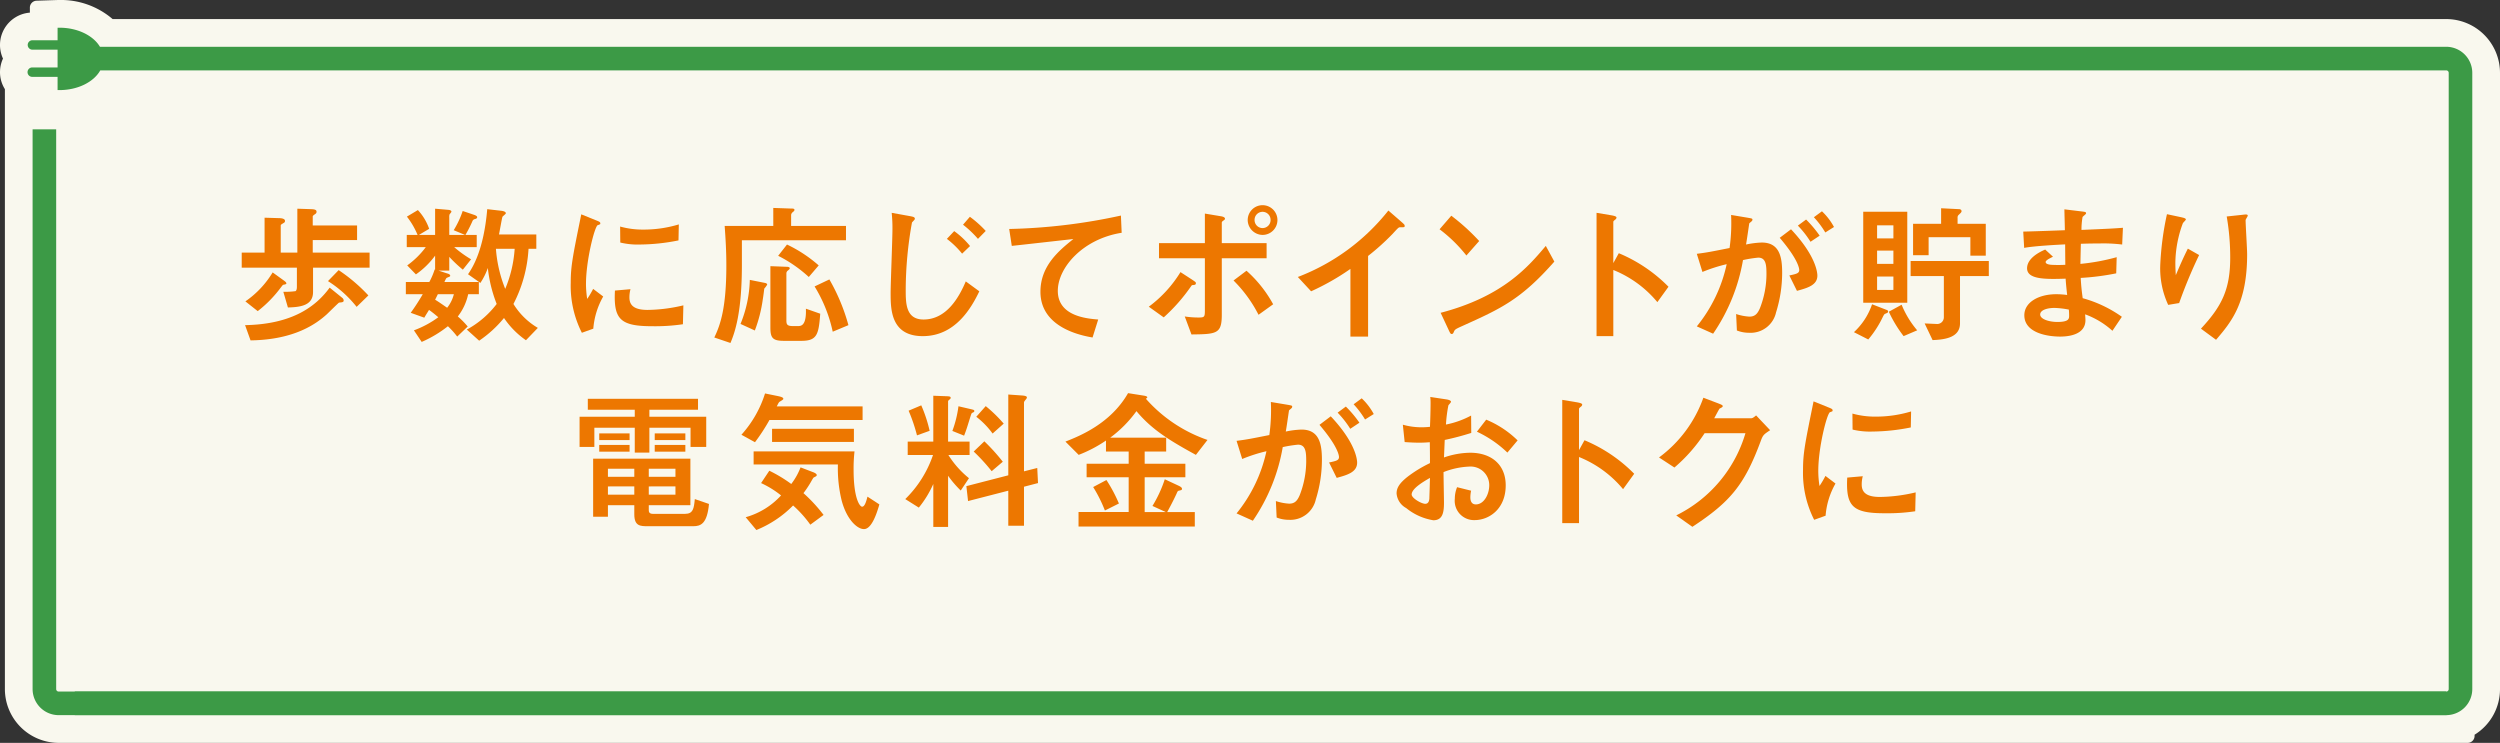 <svg xmlns="http://www.w3.org/2000/svg" width="360.898" height="107.238" viewBox="0 0 360.898 107.238"><rect x="0" y="0" width="360.898" height="107.238" fill="#333333" stroke="none"/><defs><style>.cls-1{fill:#f9f8ee;}.cls-2{fill:#3c9a46;}.cls-3{fill:#ed7700;}</style></defs><title>kalte_point2_text1</title><g id="レイヤー_2" data-name="レイヤー 2"><g id="レイヤー_1-2" data-name="レイヤー 1"><path class="cls-1" d="M8.468,107.238A7.771,7.771,0,0,1,.706,99.475V12.87A4.62,4.62,0,0,1,0,10.417,4.678,4.678,0,0,1,.432,8.454,4.681,4.681,0,0,1,4.312,1.824V1.102A1,1,0,0,1,5.278.102L8.18.007C8.312.002,8.445,0,8.579,0a11.442,11.442,0,0,1,7.678,2.753H353.135a7.772,7.772,0,0,1,7.763,7.763V99.476a7.73,7.73,0,0,1-3.671,6.589l.002.16a1,1,0,0,1-1,1.014Z"/><path class="cls-2" d="M10.796,103.238H353.135a3.767,3.767,0,0,0,3.762-3.763V10.516a3.767,3.767,0,0,0-3.762-3.763H14.428C13.466,5.135,11.21,4,8.579,4c-.089,0-.179.002-.267.005v1.805H4.681a.68.68,0,1,0,0,1.361H8.312V9.736H4.681a.681.681,0,1,0,0,1.361H8.312v1.903c.089.002.178.005.267.005,2.68,0,4.967-1.181,5.898-2.847H353.135a.358.358,0,0,1,.358.358V99.476a.358.358,0,0,1-.358.358H10.796"/><path class="cls-2" d="M4.706,18.672V99.475a3.767,3.767,0,0,0,3.762,3.763H353.185l-.049-3.405H8.468a.358.358,0,0,1-.358-.358V18.672Z"/><path class="cls-3" d="M45.191,38.643v3.499c0,1.892-1.65,2.199-3.63,2.244L40.901,42.12a10.702,10.702,0,0,0,1.76-.089c.198-.131.198-.527.198-.638v-2.75H34.893V36.465h3.301V31.426l2.135.066c.132,0,.814.021.814.396a.296.296,0,0,1-.133.264c-.439.264-.484.286-.484.418v3.895h2.398V30.128l2.002.066c.595.022.771.132.771.374a.355.355,0,0,1-.133.286c-.374.264-.418.308-.418.418v1.276h6.402V34.66H45.147v1.805h8.207V38.643Zm4.247,4.378a.547.547,0,0,1,.176.33c0,.265-.154.287-.66.33-.066,0-1.519,1.453-1.805,1.717-1.43,1.275-4.555,3.652-10.979,3.74l-.792-2.2c6.932-.132,10.275-2.772,12.212-5.413ZM41.032,40.535c.111.088.309.221.309.375,0,.109-.154.153-.439.197-.066.022-.088.045-.33.353a17.473,17.473,0,0,1-3.367,3.454l-1.782-1.408A13.624,13.624,0,0,0,39.36,39.326ZM48.887,38.996a24.085,24.085,0,0,1,4.291,3.652l-1.694,1.65A16.586,16.586,0,0,0,47.347,40.58Z"/><path class="cls-3" d="M62.812,38.907v-2.002a11.765,11.765,0,0,1-2.772,2.706l-1.254-1.298A12.093,12.093,0,0,0,61.469,35.673h-2.75V33.912h1.562a11.35,11.35,0,0,0-1.541-2.64l1.585-.946a7.593,7.593,0,0,1,1.628,2.707L60.479,33.912h2.333V30.128l1.782.154c.286.022.572.065.572.286,0,.066-.221.309-.264.374a1.202,1.202,0,0,0-.045.44V33.912h2.267l-1.628-.682a13.39,13.39,0,0,0,1.298-2.772l1.562.528c.199.066.529.176.529.374,0,.176-.221.242-.33.265a.504.504,0,0,0-.375.352,19.565,19.565,0,0,1-.99,1.936h1.629V35.673H65.562a16.841,16.841,0,0,0,2.442,1.761l-1.188,1.496a19.204,19.204,0,0,1-1.959-1.849v1.98H63.295l1.277.418c.109.022.418.132.418.308,0,.133-.045.133-.418.287-.154.065-.177.109-.419.638h4.974v1.76h-1.541a8.017,8.017,0,0,1-1.496,3.213,12.046,12.046,0,0,1,1.43,1.452l-1.518,1.452a12.405,12.405,0,0,0-1.342-1.496,16.982,16.982,0,0,1-3.785,2.267l-1.122-1.673a14.148,14.148,0,0,0,3.521-1.892c-.109-.088-.88-.748-1.342-1.057-.176.309-.242.374-.683,1.122l-1.958-.704a31.322,31.322,0,0,0,1.738-2.685H58.587V40.712h3.388a10.311,10.311,0,0,0,.771-1.805Zm.396,3.564c-.065.132-.33.683-.396.792.462.287.594.375,1.738,1.166a5.104,5.104,0,0,0,.968-1.958ZM75.926,49.117a12.229,12.229,0,0,1-3.169-3.213,16.794,16.794,0,0,1-3.587,3.279L67.389,47.576a13.505,13.505,0,0,0,4.312-3.696,20.013,20.013,0,0,1-1.277-5.192A9.729,9.729,0,0,1,69.346,40.844l-1.781-1.254c.638-.946,2.266-3.433,2.771-9.396l2.091.241c.132.022.595.089.595.353,0,.11-.441.418-.484.507-.066.109-.418,2.156-.506,2.552h5.391v2.068H76.299a19.674,19.674,0,0,1-2.178,7.965,10.177,10.177,0,0,0,3.521,3.454Zm-4.335-13.202A19.287,19.287,0,0,0,72.933,41.701a17.901,17.901,0,0,0,1.364-5.786Z"/><path class="cls-3" d="M83.998,48.039a14.968,14.968,0,0,1-1.607-7.217c0-2.443.287-3.807,1.52-9.88l2.178.88c.439.176.572.242.572.418,0,.045,0,.11-.045.133a2.07,2.07,0,0,1-.33.131c-.439.177-1.693,5.084-1.693,8.472a13.945,13.945,0,0,0,.176,2.179,13.583,13.583,0,0,0,.858-1.453l1.452,1.101a11.137,11.137,0,0,0-1.43,4.644Zm14.588-1.232a27.426,27.426,0,0,1-4.4.286c-4.621,0-5.633-.968-5.414-5.149l2.245-.197a4.551,4.551,0,0,0-.154,1.21c0,1.144.726,1.782,2.618,1.782a23.155,23.155,0,0,0,5.171-.66Zm-.639-12.102a29.121,29.121,0,0,1-5.566.594,10.645,10.645,0,0,1-2.838-.286L89.521,32.703a12.033,12.033,0,0,0,3.366.439,17.393,17.393,0,0,0,5.105-.748Z"/><path class="cls-3" d="M111.63,30.017l2.553.088c.286,0,.506,0,.506.199,0,.109-.088.197-.286.352a.621.621,0,0,0-.197.352V32.614h7.92v2.068H107.098v3.564c0,6.909-1.012,9.747-1.65,11.266l-2.332-.792c.902-1.87,1.738-4.334,1.738-10.407,0-2.068-.11-3.851-.242-5.699h7.019ZM106.9,46.763a17.917,17.917,0,0,0,1.343-6.358l2.199.439c.133.021.309.109.309.242a2.895,2.895,0,0,1-.418.572c-.044.308-.133,1.1-.221,1.584a20.485,20.485,0,0,1-1.144,4.467Zm6.623-8.251c.176,0,.483.021.483.22,0,.11-.088.153-.242.308a.504.504,0,0,0-.241.44v6.688c0,.617.044.902.924.902h.726c.441,0,1.255,0,1.167-2.508l2.068.726c-.22,3.015-.462,3.917-2.729,3.917h-2.486c-1.606,0-1.98-.374-1.98-1.893V38.424Zm.088-3.213a19.948,19.948,0,0,1,4.577,3.015l-1.431,1.672a19.475,19.475,0,0,0-4.423-3.058Zm6.116,5.039a27.972,27.972,0,0,1,2.751,6.601l-2.267.946a20.757,20.757,0,0,0-2.618-6.535Z"/><path class="cls-3" d="M141.375,42.054c-1.166,2.421-3.477,6.47-8.162,6.47-4.643,0-4.643-3.917-4.643-6.25,0-1.32.264-7.789.264-9.24a21.086,21.086,0,0,0-.11-2.311l2.553.461c.594.111.792.154.792.419,0,.11-.374.44-.418.528a55.439,55.439,0,0,0-.902,9.659c0,1.979,0,4.335,2.574,4.335,3.322,0,5.127-3.213,6.096-5.502ZM138.889,36.619a12.606,12.606,0,0,0-2.199-2.135l1.056-1.121a11.633,11.633,0,0,1,2.288,2.156Zm2.289-2.135a15.146,15.146,0,0,0-2.156-2.046l.99-1.144a15.8,15.8,0,0,1,2.288,2.046Z"/><path class="cls-3" d="M161.924,33.604c-5.589.88-9.219,5.017-9.219,8.384,0,3.652,4.18,4.004,5.83,4.137l-.814,2.596c-1.496-.264-7.524-1.364-7.524-6.601,0-3.784,2.729-5.985,4.753-7.613-1.408.153-7.613.858-8.89.99l-.374-2.442a83.33,83.33,0,0,0,16.129-1.937Z"/><path class="cls-3" d="M165.838,44.276a17.724,17.724,0,0,0,4.576-4.995l1.694,1.101c.483.33.528.353.528.506,0,.242-.221.242-.418.265-.177,0-.177.043-.309.219a25.515,25.515,0,0,1-3.916,4.445Zm5.192,1.408a13.047,13.047,0,0,0,1.937.153c.968,0,.968-.065.968-1.254V37.279H167.312V35.101h6.623V30.832l2.244.374c.462.066.66.198.66.374,0,.088-.022.11-.286.309a.336.336,0,0,0-.176.352v2.861H182.846v2.178h-6.469v8.163c0,2.772-.77,2.794-4.379,2.839ZM181.68,45.442a19.267,19.267,0,0,0-3.608-4.95l1.87-1.408a17.991,17.991,0,0,1,3.851,4.84Zm-1.562-13.708a2.146,2.146,0,1,1,2.135,2.178A2.175,2.175,0,0,1,180.117,31.734Zm3.301,0a1.155,1.155,0,1,0-2.311,0,1.156,1.156,0,1,0,2.311,0Z"/><path class="cls-3" d="M194.946,38.819a35.148,35.148,0,0,1-5.677,3.234l-1.915-2.068a30.562,30.562,0,0,0,13.07-9.593l1.65,1.43c.616.551.704.594.704.792s-.065.198-.683.198c-.197,0-.285.109-1.078.969a34.976,34.976,0,0,1-3.52,3.168V48.589h-2.553Z"/><path class="cls-3" d="M211.687,36.883a20.96,20.96,0,0,0-3.872-3.784l1.693-1.958a30.257,30.257,0,0,1,4.027,3.652Zm12.696.881c-4.819,5.479-7.746,6.799-13.158,9.24-1.078.484-1.188.551-1.32.837-.088.22-.154.374-.33.374s-.221-.088-.506-.704l-1.101-2.354c9.044-2.377,12.651-6.667,15.183-9.659Z"/><path class="cls-3" d="M233.688,36.553a21.865,21.865,0,0,1,7.173,4.841l-1.606,2.223a15.996,15.996,0,0,0-6.358-4.643v9.55h-2.421V30.723l1.98.33c.66.109.902.197.902.373a.432.432,0,0,1-.198.287c-.264.22-.264.242-.264.373v5.897Z"/><path class="cls-3" d="M244.95,47.115a21.318,21.318,0,0,0,4.312-8.979,22.891,22.891,0,0,0-3.499,1.123l-.813-2.619c1.519-.197,1.849-.264,4.73-.836a25.8,25.8,0,0,0,.22-4.774l2.244.374c.749.132.837.132.837.309a.299.299,0,0,1-.11.22c-.044.065-.33.264-.352.33-.154,1.012-.33,2.288-.463,3.036a12.769,12.769,0,0,1,2.268-.286c2.596,0,2.947,2.134,2.947,4.379a19.19,19.19,0,0,1-.88,5.698,3.759,3.759,0,0,1-3.895,2.949,4.762,4.762,0,0,1-1.761-.33l-.109-2.377a7.326,7.326,0,0,0,1.914.375c.793,0,1.166-.396,1.519-1.211a13.533,13.533,0,0,0,.946-4.906c0-1.32-.066-2.398-1.188-2.398a17.837,17.837,0,0,0-2.2.352,26.795,26.795,0,0,1-4.312,10.628Zm13.356-7.35c1.033-.221,1.43-.309,1.43-.792,0-.154-.088-1.452-2.816-4.644l1.629-1.231c3.564,3.784,3.806,6.205,3.806,6.688,0,1.387-1.431,1.783-2.948,2.201Zm3.059-4.863a13.965,13.965,0,0,0-1.827-2.332l1.188-.88a16.484,16.484,0,0,1,1.958,2.332Zm2.134-1.342a12.963,12.963,0,0,0-1.65-2.2l1.166-.858a8.972,8.972,0,0,1,1.738,2.267Z"/><path class="cls-3" d="M272.297,44.717c.176.065.264.109.264.264s-.088.176-.396.308c-.132.044-.197.132-.373.484a14.861,14.861,0,0,1-2.091,3.234L267.632,47.951a9.7,9.7,0,0,0,2.618-4.027Zm3.036-1.013h-6.358V30.568h6.358Zm-2.003-11.178h-2.354v1.893h2.354Zm0,3.653h-2.354V38.094h2.354Zm0,3.74h-2.354v1.936h2.354Zm1.188,4.07a13.514,13.514,0,0,0,2.245,3.696l-1.959.837a18.2,18.2,0,0,1-2.135-3.521Zm8.427,2.684c0,1.915-1.869,2.355-3.96,2.421l-1.144-2.398c.264,0,1.43.066,1.672.066a.964.964,0,0,0,1.1-.968V39.853h-4.797V37.676h11.288v2.178h-4.159Zm3.719-14.367v4.599h-2.222V34.242h-6.028v2.597h-2.245V32.306h4.049V30.062l2.597.132c.197,0,.352.11.352.286,0,.154-.088.22-.374.506a.504.504,0,0,0-.198.462v.858Z"/><path class="cls-3" d="M304.948,47.753a12.005,12.005,0,0,0-3.939-2.376c.022.396.045.615.045.836,0,1.892-1.959,2.376-3.653,2.376-1.892,0-5.171-.55-5.171-3.081,0-1.848,2.024-3.036,4.621-3.036a12.558,12.558,0,0,1,1.562.11c-.133-1.188-.176-1.672-.221-2.354-2.771.088-5.566.154-5.566-1.496,0-1.431,1.738-2.333,2.618-2.706l1.122,1.033c-.572.287-1.057.529-1.057.771,0,.308.551.374.814.396a17.562,17.562,0,0,0,2.024,0c-.022-2.31-.022-2.552-.022-2.947-.879.043-4.443.22-5.918.506l-.133-2.354c.551,0,4.951-.154,6.008-.198,0-.484-.066-2.596-.066-3.014l2.332.285c.727.088.793.088.793.309,0,.109-.484.439-.506.527a10.687,10.687,0,0,0-.154,1.849c3.63-.153,4.62-.198,5.984-.308l-.109,2.42a22.242,22.242,0,0,0-3.279-.154c-1.298,0-1.958.022-2.684.045-.022.66-.045,1.804-.066,2.904a30.518,30.518,0,0,0,5.236-.969l-.066,2.332a35.417,35.417,0,0,1-5.126.66c.065,1.211.153,1.959.286,2.927a17.942,17.942,0,0,1,5.654,2.685ZM296.586,44.452c-1.101,0-2.068.33-2.068.946,0,.682,1.298,1.078,2.486,1.078,1.693,0,1.693-.484,1.693-.924a7.627,7.627,0,0,0-.043-.858A12.504,12.504,0,0,0,296.586,44.452Z"/><path class="cls-3" d="M312.997,44.012a12.509,12.509,0,0,1-1.145-5.742,42.831,42.831,0,0,1,.968-7.35l1.959.418c.484.11.77.176.77.353,0,.088-.396.44-.439.55a16.83,16.83,0,0,0-1.078,5.699c0,.682.044,1.475.066,1.782.836-1.98,1.297-2.948,1.738-3.829l1.627.924a70.024,70.024,0,0,0-2.882,6.932Zm4.73,3.434c3.036-3.258,4.225-5.699,4.225-10.254a34.271,34.271,0,0,0-.506-5.941l2.267-.242c.527-.065.77-.088.77.133,0,.088-.309.527-.309.638,0,.704.221,4.137.221,4.929,0,6.997-2.223,9.703-4.488,12.344Z"/><path class="cls-3" d="M99.686,61.749H93.744v3.587H91.633V61.749h-5.832v2.772H83.667V60.164h7.966V59.152H84.856v-1.584h15.908v1.584H93.744v1.012h8.207v4.357H99.686Zm2.662,11.001c-.264,2.861-1.188,3.213-2.266,3.213H93.525c-1.078,0-1.958,0-1.958-1.717V72.926H87.76v1.673H85.625V66.215H99.664v6.711H93.657v.748c0,.287.133.507.616.507h4.599c1.188,0,1.299-.748,1.431-2.134ZM86.506,63.531v-.969h4.379v.969Zm0,1.672V64.235h4.379V65.203Zm5.061,2.465H87.76v1.166h3.807Zm0,2.553H87.76v1.188h3.807Zm5.941-2.553H93.657v1.166h3.852Zm0,2.553H93.657v1.188h3.852ZM94.515,63.531v-.969h4.423v.969Zm0,1.672V64.235h4.423V65.203Z"/><path class="cls-3" d="M111.08,60.627a27.981,27.981,0,0,1-2.091,3.212l-1.958-1.078a16.121,16.121,0,0,0,3.41-5.963l1.936.396c.595.132.705.241.705.396,0,.11-.463.353-.551.418-.088.066-.132.133-.396.66h12.388v1.959ZM111.058,67.953a20.317,20.317,0,0,1,3.169,1.915,9.666,9.666,0,0,0,1.342-2.398l1.782.683c.132.043.55.219.55.418,0,.153-.066.176-.418.352-.066.021-.221.309-.264.374a14.831,14.831,0,0,1-1.232,1.892,22.419,22.419,0,0,1,2.904,3.146l-1.914,1.408a16.46,16.46,0,0,0-2.486-2.771,15.743,15.743,0,0,1-5.303,3.542l-1.541-1.849a10.891,10.891,0,0,0,5.105-3.146,13.665,13.665,0,0,0-2.883-1.781ZM123.358,65.159a21.9,21.9,0,0,0-.133,2.663c0,4.18.902,5.324,1.232,5.324.396,0,.616-.858.771-1.452l1.716,1.122c-.462,1.629-1.188,3.564-2.222,3.564-.99,0-2.487-1.387-3.213-4.093a19.481,19.481,0,0,1-.55-5.236h-12.168V65.159Zm-11.904-1.364V61.902h11.816v1.893Z"/><path class="cls-3" d="M134.73,57.128l1.782.066c.506.022.727.022.727.241a.253.253,0,0,1-.066.154c-.264.221-.308.265-.308.375v5.786h3.103v1.937h-3.059a13.495,13.495,0,0,0,2.971,3.344l-1.188,1.783a15.062,15.062,0,0,1-1.826-2.135v7.393h-2.135V69.868a15.115,15.115,0,0,1-2.09,3.41l-1.958-1.231a16.187,16.187,0,0,0,4.004-6.359h-3.652V63.751h3.696Zm-1.738,1.386a20.438,20.438,0,0,1,1.21,3.676l-1.826.66a24.687,24.687,0,0,0-1.21-3.564Zm6.976.507c.638.153.682.153.682.33,0,.11-.088.153-.286.241-.11.045-.132.111-.33.727-.462,1.496-.528,1.717-.858,2.574l-1.693-.682a16.142,16.142,0,0,0,.88-3.564Zm-.221,13.312-.242-2.156,6.051-1.562V56.952l1.871.132c.264.021.814.044.814.286,0,.132-.11.242-.199.353-.176.22-.219.285-.219.418v9.9l1.914-.483.109,2.179-2.023.527v5.633H145.555V70.836Zm2.354-8.625a28.291,28.291,0,0,1,2.663,2.948l-1.607,1.364a26.916,26.916,0,0,0-2.596-2.838Zm.198-5.082a20.044,20.044,0,0,1,2.596,2.529l-1.605,1.431a11.728,11.728,0,0,0-2.354-2.421Z"/><path class="cls-3" d="M168.347,63.18v2.002h-3.103v1.76h5.875v1.959h-5.875v5.016h3.037l-1.914-.879a18.201,18.201,0,0,0,1.781-3.852l1.98.924c.221.111.506.242.506.463,0,.176-.153.197-.461.264-.154.044-.177.088-.33.44-.463,1.012-1.057,2.112-1.343,2.64h3.982v2.091H155.696V73.916h7.238V68.9h-6.072v-1.959h6.072V65.181h-3.277v-1.584a19.157,19.157,0,0,1-3.939,2.068l-1.914-1.915c2.002-.792,6.514-2.574,9.043-6.997l2.223.352c.132.022.551.089.551.242,0,.066-.022.088-.199.221a20.953,20.953,0,0,0,8.89,5.941L172.638,65.666c-3.696-2.025-6.337-3.609-8.581-6.315a17.344,17.344,0,0,1-3.785,3.829Zm-8.625,6.116a21.445,21.445,0,0,1,1.804,3.389l-2.023,1.012a20.274,20.274,0,0,0-1.694-3.388Z"/><path class="cls-3" d="M178.51,74.115a21.318,21.318,0,0,0,4.312-8.979,22.855,22.855,0,0,0-3.499,1.123l-.813-2.619c1.518-.197,1.848-.264,4.73-.836a25.886,25.886,0,0,0,.22-4.774l2.244.374c.749.132.837.132.837.309a.303.303,0,0,1-.11.22c-.044.065-.33.264-.353.33-.154,1.012-.33,2.288-.462,3.036a12.757,12.757,0,0,1,2.267-.286c2.596,0,2.948,2.134,2.948,4.379a19.19,19.19,0,0,1-.88,5.698,3.76,3.76,0,0,1-3.895,2.949,4.757,4.757,0,0,1-1.761-.33l-.11-2.377a7.332,7.332,0,0,0,1.915.375c.792,0,1.166-.396,1.519-1.211a13.565,13.565,0,0,0,.945-4.906c0-1.32-.066-2.398-1.188-2.398a17.826,17.826,0,0,0-2.201.352,26.78,26.78,0,0,1-4.312,10.628Zm13.355-7.35c1.034-.221,1.43-.309,1.43-.792,0-.154-.088-1.452-2.816-4.644l1.629-1.231c3.564,3.784,3.807,6.205,3.807,6.688,0,1.387-1.431,1.783-2.949,2.201Zm3.059-4.863a14.005,14.005,0,0,0-1.826-2.332l1.188-.88a16.43,16.43,0,0,1,1.959,2.332Zm2.135-1.342a13.069,13.069,0,0,0-1.65-2.2l1.166-.858a8.972,8.972,0,0,1,1.738,2.267Z"/><path class="cls-3" d="M202.512,61.308a9.822,9.822,0,0,0,2.706.374c.55,0,.968-.044,1.21-.065.045-.858.088-2.574.088-3.345a7.802,7.802,0,0,0-.043-.968l2.332.352c.132.021.66.109.66.352,0,.088-.33.44-.375.506a19.934,19.934,0,0,0-.352,2.773,12.829,12.829,0,0,0,3.631-1.299l.021,2.509a39.545,39.545,0,0,1-3.828,1.013c-.021.396-.088,2.156-.11,2.529a11.862,11.862,0,0,1,3.784-.682c3.059,0,5.127,1.717,5.127,4.709,0,3.432-2.42,5.016-4.488,5.016a2.783,2.783,0,0,1-2.86-3.08,4.408,4.408,0,0,1,.33-1.672l2.024.506a4.586,4.586,0,0,0-.11.946c0,.198,0,1.034.792,1.034,1.188,0,1.937-1.475,1.937-2.772a2.69,2.69,0,0,0-2.927-2.685,11.29,11.29,0,0,0-3.674.793c0,.682.065,3.96.065,4.4,0,1.451-.198,2.552-1.54,2.552a8.293,8.293,0,0,1-3.916-1.76,2.65,2.65,0,0,1-1.387-2.112c0-.836.462-1.496,1.518-2.354a18.154,18.154,0,0,1,3.301-2.024c0-.946,0-1.166-.021-3.015-.352.022-.748.066-1.519.066-.748,0-1.519-.044-2.112-.089Zm1.275,10.078c0,.527,1.408,1.342,1.959,1.342.527,0,.572-.551.594-.748,0-.198.045-1.188.088-2.992C205.438,69.56,203.787,70.528,203.787,71.387Zm13.818-6.051a16.19,16.19,0,0,0-4.4-3.016l1.342-1.738a14.26,14.26,0,0,1,4.533,2.993Z"/><path class="cls-3" d="M228.737,63.553a21.859,21.859,0,0,1,7.174,4.841L234.304,70.616a15.996,15.996,0,0,0-6.358-4.643v9.55H225.525V57.722l1.979.33c.66.109.902.197.902.373a.434.434,0,0,1-.197.287c-.264.22-.264.242-.264.373v5.897Z"/><path class="cls-3" d="M252.653,60.385c.264,0,.373,0,.857-.418l2.024,2.135c-.946.637-1.034.682-1.386,1.649-2.333,6.271-4.379,8.714-9.836,12.3l-2.332-1.65A19.302,19.302,0,0,0,251.97,62.541h-5.897a23.082,23.082,0,0,1-4.355,4.951l-2.223-1.453a18.312,18.312,0,0,0,6.402-8.625l2.024.77c.683.265.771.309.771.463,0,.109-.176.197-.44.33-.065.021-.66,1.188-.792,1.408Z"/><path class="cls-3" d="M261.891,75.039a14.968,14.968,0,0,1-1.607-7.217c0-2.443.287-3.807,1.52-9.88l2.178.88c.439.176.572.242.572.418,0,.045,0,.11-.045.133a2.07,2.07,0,0,1-.33.131c-.439.177-1.693,5.084-1.693,8.472a13.945,13.945,0,0,0,.176,2.179,13.583,13.583,0,0,0,.858-1.453L264.971,69.802a11.137,11.137,0,0,0-1.43,4.644Zm14.588-1.232a27.426,27.426,0,0,1-4.4.286c-4.621,0-5.633-.968-5.414-5.149l2.245-.197a4.551,4.551,0,0,0-.154,1.21c0,1.144.726,1.782,2.618,1.782a23.155,23.155,0,0,0,5.171-.66Zm-.639-12.102a29.121,29.121,0,0,1-5.566.594,10.645,10.645,0,0,1-2.838-.286l-.022-2.31a12.033,12.033,0,0,0,3.366.439,17.393,17.393,0,0,0,5.105-.748Z"/></g></g></svg>